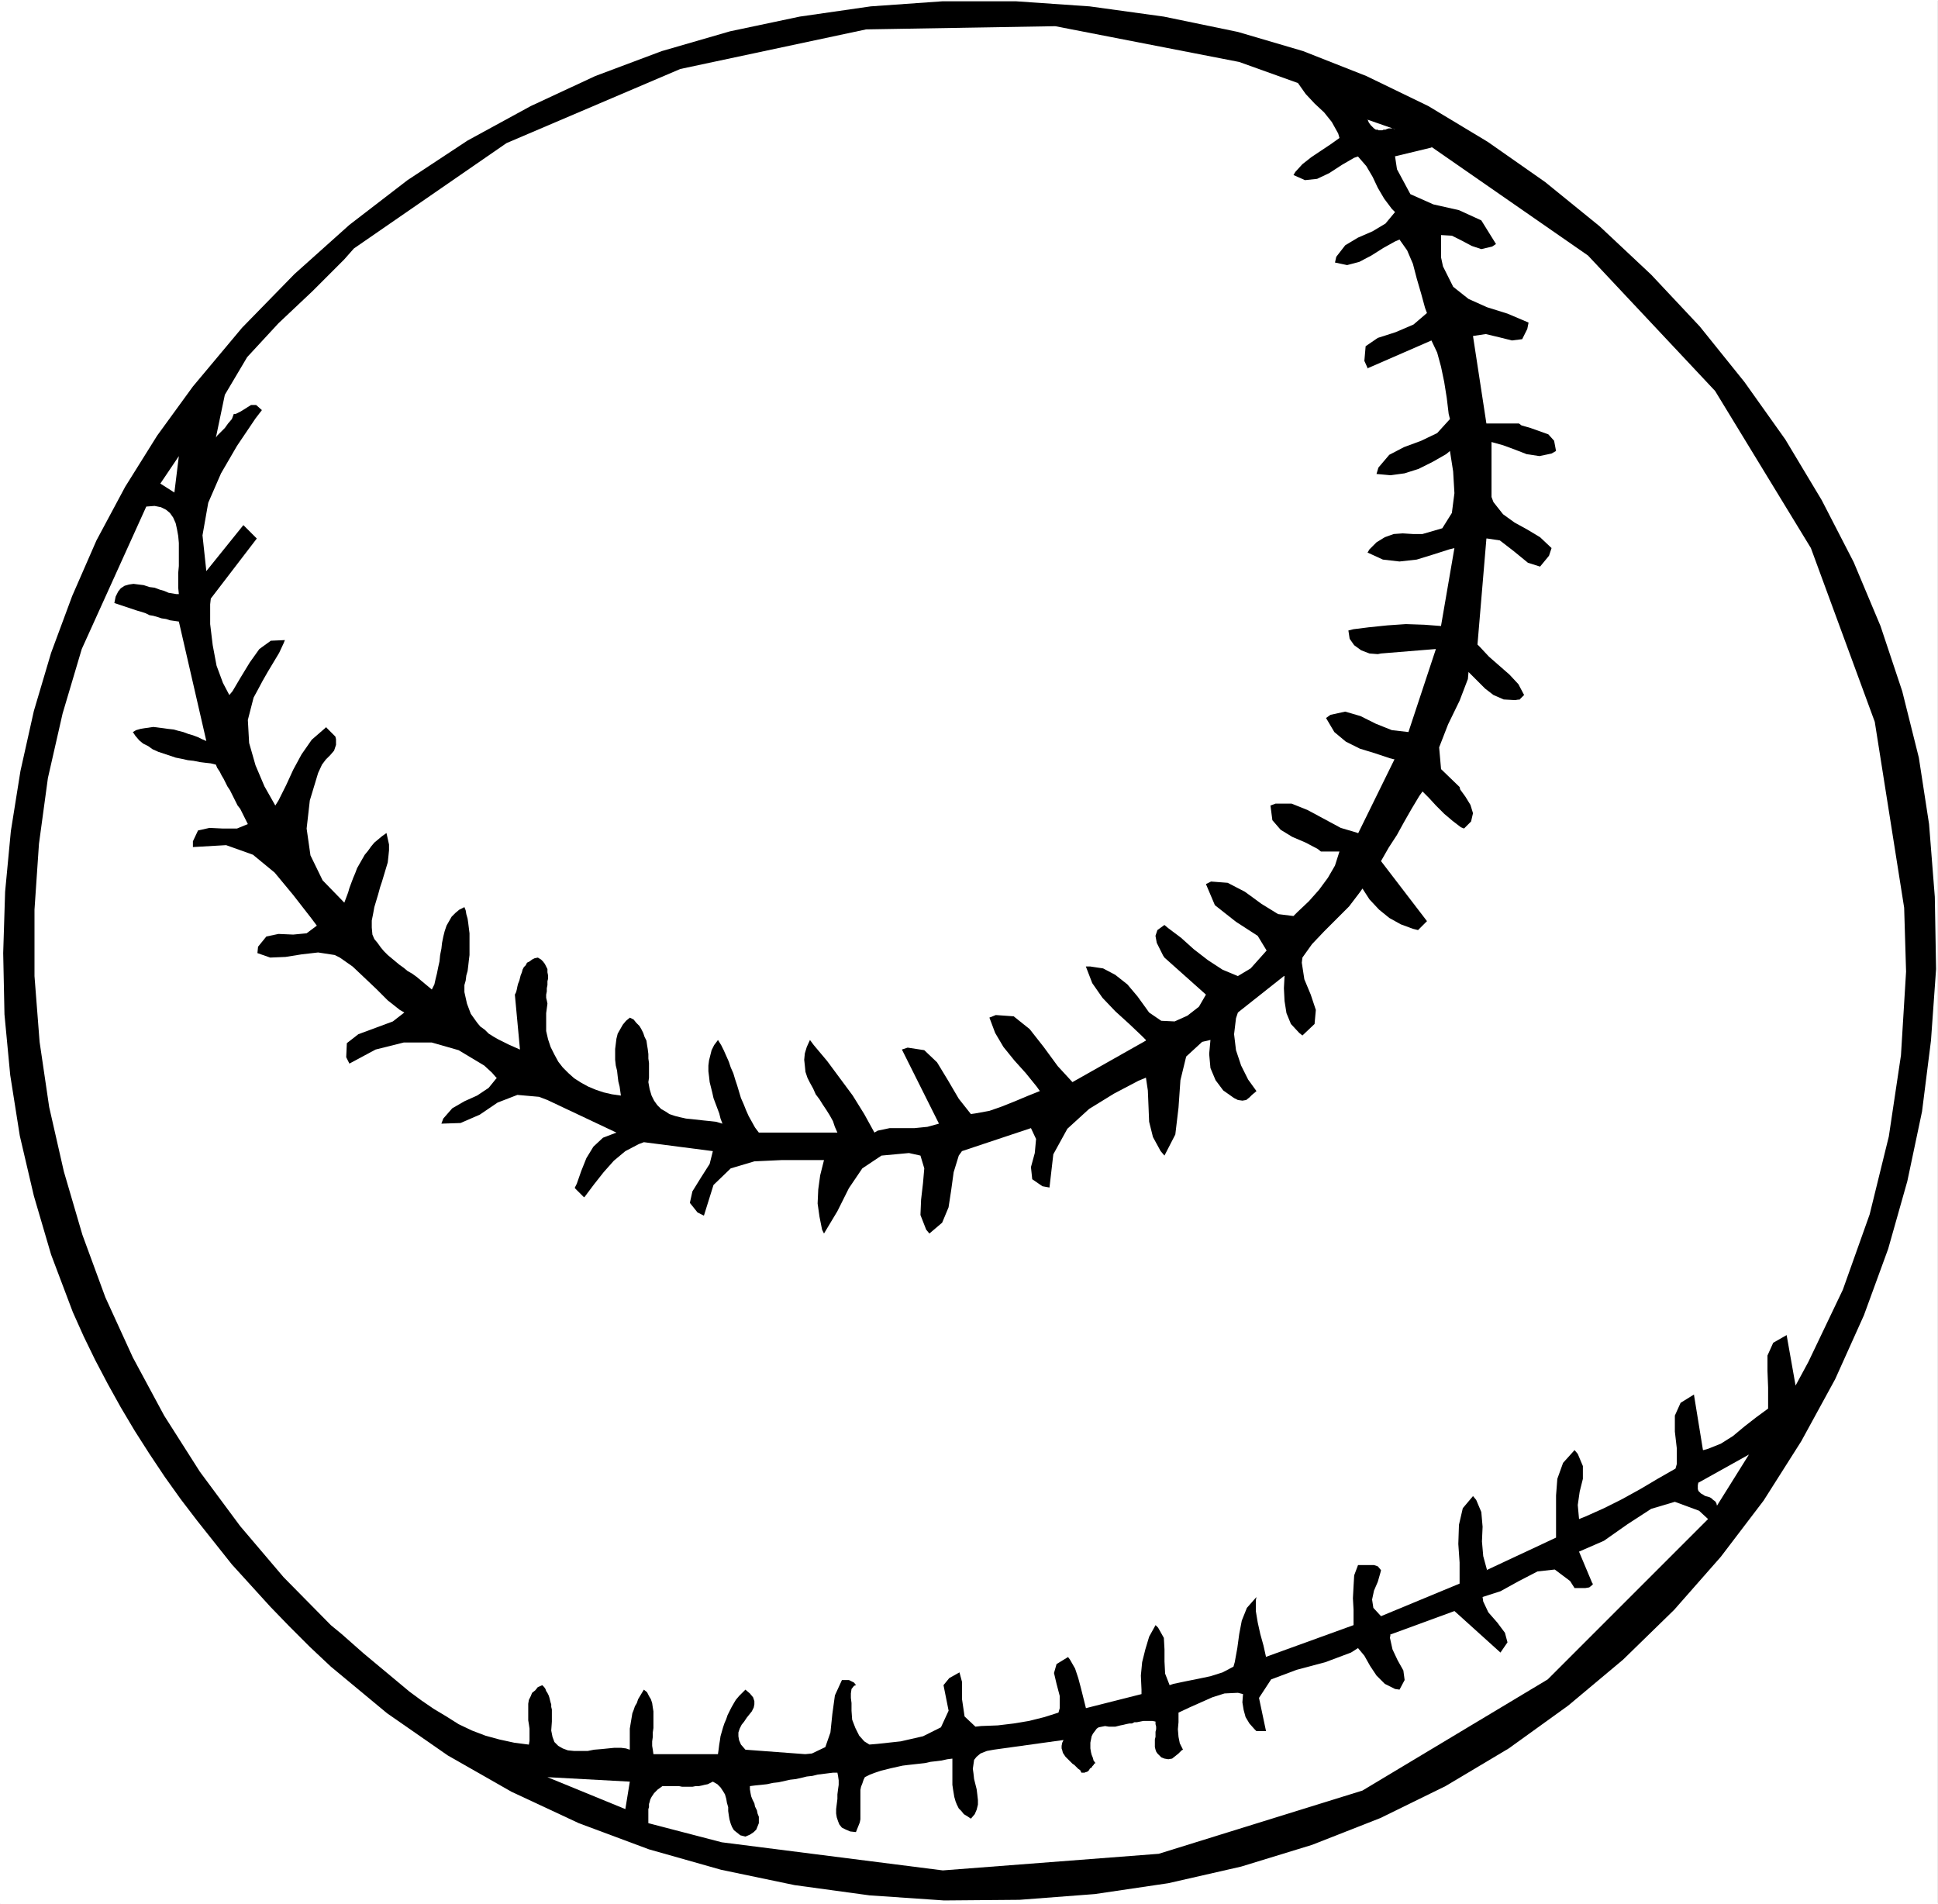 <?xml version="1.0" encoding="UTF-8" standalone="no"?>
<svg
   version="1.0"
   width="129.724mm"
   height="127.46mm"
   id="svg10"
   sodipodi:docname="Ball 14.wmf"
   xmlns:inkscape="http://www.inkscape.org/namespaces/inkscape"
   xmlns:sodipodi="http://sodipodi.sourceforge.net/DTD/sodipodi-0.dtd"
   xmlns="http://www.w3.org/2000/svg"
   xmlns:svg="http://www.w3.org/2000/svg">
  <rect width="100%" height="100%" fill="#808080" stroke="none"/>
  <sodipodi:namedview
     id="namedview10"
     pagecolor="#ffffff"
     bordercolor="#000000"
     borderopacity="0.25"
     inkscape:showpageshadow="2"
     inkscape:pageopacity="0.0"
     inkscape:pagecheckerboard="0"
     inkscape:deskcolor="#d1d1d1"
     inkscape:document-units="mm" />
  <defs
     id="defs1">
    <pattern
       id="WMFhbasepattern"
       patternUnits="userSpaceOnUse"
       width="6"
       height="6"
       x="0"
       y="0" />
  </defs>
  <path
     style="fill:#ffffff;fill-opacity:1;fill-rule:evenodd;stroke:none"
     d="M 0,0 H 490.132 V 481.578 H 0 Z"
     id="path1" />
  <path
     style="fill:#ffffff;fill-opacity:1;fill-rule:evenodd;stroke:none"
     d="M 0.162,0 0,0.162 H 490.132 V 0 481.578 481.416 H 0 l 0.162,0.162 V 0 H 0 V 481.739 H 490.294 V 0 H 0 Z"
     id="path2" />
  <path
     style="fill:#000000;fill-opacity:1;fill-rule:evenodd;stroke:none"
     d="M 18.422,331.933 12.928,317.389 8.565,302.521 5.01,287.331 2.586,271.978 1.131,256.626 0.808,241.112 1.293,225.598 l 1.454,-15.352 2.424,-15.191 3.394,-15.191 4.363,-14.706 5.333,-14.383 6.141,-14.059 7.272,-13.575 8.08,-12.928 9.05,-12.443 L 61.246,82.902 74.498,69.328 88.395,56.884 l 14.706,-11.312 15.19,-10.019 15.998,-8.727 16.322,-7.595 16.806,-6.303 17.291,-5.01 17.614,-3.717 17.938,-2.586 18.261,-1.293 h 18.422 l 18.746,1.293 18.746,2.586 18.746,3.878 16.483,4.848 15.998,6.303 15.675,7.595 15.029,9.05 14.544,10.181 13.736,11.151 13.09,12.282 12.282,13.09 11.312,14.059 10.342,14.544 9.211,15.352 8.08,15.676 6.787,16.16 5.494,16.484 4.202,16.807 2.586,16.807 1.454,18.423 0.323,18.261 -1.293,18.1 -2.262,17.938 -3.717,17.615 -4.848,17.13 -6.141,16.807 -7.272,16.16 -8.565,15.676 -9.534,15.029 -10.827,14.221 -11.797,13.413 -12.928,12.605 -13.898,11.635 -15.029,10.827 -15.998,9.535 -16.483,8.08 -17.291,6.787 -17.938,5.495 -18.422,4.202 -18.584,2.747 -19.069,1.454 -19.069,0.162 -18.907,-1.293 -18.907,-2.586 -18.584,-3.878 -18.261,-5.171 -17.776,-6.626 -16.968,-7.919 -16.16,-9.211 -15.352,-10.666 -14.221,-11.797 -5.333,-5.01 -5.171,-5.171 -4.848,-5.01 -4.848,-5.333 -4.848,-5.333 -4.363,-5.495 -4.363,-5.495 -4.202,-5.495 -4.04,-5.656 -3.878,-5.818 -3.717,-5.818 -3.555,-5.979 -3.232,-5.818 -3.232,-6.141 -2.909,-5.979 z"
     id="path3" />
  <path
     style="fill:#ffffff;fill-opacity:1;fill-rule:evenodd;stroke:none"
     d="m 164.024,461.216 v -0.808 -0.646 -0.646 -0.646 -0.808 l 0.162,-0.485 v -0.808 l 0.162,-0.485 0.162,-0.646 0.323,-0.646 0.323,-0.485 0.323,-0.485 0.485,-0.485 0.485,-0.485 0.485,-0.323 0.646,-0.485 h 0.808 0.808 0.97 0.808 0.808 l 0.808,0.162 h 0.808 0.808 0.97 l 0.808,-0.162 h 0.808 l 0.808,-0.162 0.646,-0.162 0.808,-0.162 0.646,-0.323 0.646,-0.323 1.131,0.646 0.808,0.808 0.646,0.97 0.485,0.808 0.323,1.131 0.162,0.97 0.323,1.131 v 0.97 l 0.162,1.131 0.162,0.97 0.323,1.131 0.323,0.808 0.485,0.808 0.808,0.646 0.808,0.646 1.293,0.323 1.131,-0.485 0.97,-0.646 0.646,-0.646 0.323,-0.808 0.323,-0.808 v -0.808 -0.808 l -0.323,-0.808 -0.162,-0.808 -0.485,-0.97 -0.162,-0.808 -0.485,-0.97 -0.323,-0.808 -0.162,-0.808 -0.162,-0.97 v -0.808 l 1.293,-0.162 1.616,-0.162 1.454,-0.162 1.454,-0.323 1.454,-0.162 1.454,-0.323 1.454,-0.323 1.454,-0.162 1.454,-0.323 1.293,-0.323 1.454,-0.162 1.293,-0.323 1.293,-0.162 1.293,-0.162 1.293,-0.162 h 1.131 l 0.162,0.808 0.162,1.131 v 1.131 l -0.162,1.131 -0.162,1.293 v 1.131 l -0.162,1.293 -0.162,1.293 v 1.131 l 0.162,0.97 0.323,0.97 0.323,0.808 0.646,0.808 0.97,0.485 1.131,0.485 1.454,0.162 0.323,-0.808 0.323,-0.808 0.323,-0.808 0.162,-0.808 v -0.97 -0.97 -0.808 -0.97 -0.97 -0.97 -0.808 -0.97 l 0.162,-0.808 0.323,-0.808 0.323,-0.97 0.323,-0.646 1.293,-0.646 1.293,-0.485 1.454,-0.485 1.293,-0.323 1.293,-0.323 1.454,-0.323 1.454,-0.323 1.293,-0.162 1.454,-0.162 1.454,-0.162 1.454,-0.162 1.454,-0.323 1.454,-0.162 1.293,-0.162 1.454,-0.323 1.293,-0.162 v 1.131 0.97 1.131 1.131 1.131 1.131 l 0.162,1.131 0.162,0.97 0.162,0.97 0.323,1.131 0.323,0.808 0.485,0.97 0.646,0.646 0.646,0.808 0.808,0.485 0.97,0.646 0.97,-1.131 0.485,-1.131 0.323,-1.293 v -1.131 l -0.162,-1.454 -0.162,-1.293 -0.323,-1.293 -0.323,-1.293 -0.162,-1.454 -0.162,-1.131 0.162,-1.131 0.162,-1.131 0.646,-0.808 0.97,-0.808 1.616,-0.646 1.778,-0.323 17.453,-2.424 h 0.162 l -0.323,0.646 -0.162,0.808 v 0.646 l 0.162,0.485 0.162,0.646 0.323,0.485 0.323,0.485 0.485,0.485 0.323,0.323 0.485,0.485 0.485,0.485 0.485,0.323 0.485,0.485 0.485,0.485 0.485,0.323 0.323,0.646 h 0.323 0.323 0.162 l 0.323,-0.162 h 0.162 l 0.323,-0.162 0.162,-0.162 0.162,-0.162 0.162,-0.323 0.162,-0.162 0.323,-0.162 0.162,-0.323 0.162,-0.162 0.162,-0.162 0.162,-0.323 0.323,-0.162 -0.485,-0.646 -0.162,-0.646 -0.323,-0.808 -0.162,-0.646 -0.162,-0.97 v -0.646 -0.808 l 0.162,-0.808 0.162,-0.808 0.323,-0.646 0.485,-0.646 0.485,-0.646 0.485,-0.323 0.808,-0.162 0.808,-0.162 0.97,0.162 h 0.808 0.808 l 0.646,-0.162 0.646,-0.162 0.808,-0.162 0.646,-0.162 0.808,-0.162 h 0.646 l 0.646,-0.323 h 0.646 l 0.808,-0.162 0.808,-0.162 h 0.646 0.808 0.808 l 0.808,0.162 v 0.646 l 0.162,0.646 v 0.646 l -0.162,0.646 v 0.646 0.646 l -0.162,0.646 v 0.808 0.485 0.646 l 0.162,0.646 0.162,0.485 0.323,0.485 0.485,0.485 0.485,0.485 0.808,0.323 0.97,0.162 0.97,-0.162 0.808,-0.646 0.808,-0.646 0.808,-0.808 0.323,-0.162 -0.808,-1.616 -0.323,-1.616 -0.162,-1.939 0.162,-1.778 v -1.778 -0.646 l 2.747,-1.293 2.909,-1.293 2.909,-1.293 3.07,-0.97 3.394,-0.162 1.293,0.323 -0.162,2.101 0.323,1.939 0.485,1.778 0.97,1.616 1.293,1.454 0.485,0.485 v 0 h 2.262 0.162 l -1.778,-8.403 3.07,-4.686 6.464,-2.424 7.272,-1.939 6.464,-2.424 1.778,-1.131 1.616,1.939 1.454,2.586 1.616,2.424 2.101,2.101 2.586,1.293 1.131,0.162 1.293,-2.424 -0.323,-2.424 -1.454,-2.586 -1.293,-2.747 -0.646,-2.909 0.162,-0.97 -0.162,0.162 16.322,-5.979 11.635,10.504 v 0 l 1.778,-2.586 -0.646,-2.424 -1.939,-2.586 -2.262,-2.586 -1.293,-2.747 -0.162,-1.131 4.525,-1.454 4.686,-2.586 4.686,-2.424 4.363,-0.485 3.878,2.909 1.131,1.778 h 0.808 0.97 0.97 l 0.97,-0.162 0.808,-0.646 0.162,-0.323 h -0.162 l -3.394,-8.08 6.302,-2.747 5.979,-4.202 5.979,-3.878 5.979,-1.778 6.141,2.262 2.262,2.101 -40.562,40.562 -46.864,28.119 -51.55,15.999 -54.621,4.202 -55.914,-7.111 z"
     id="path4" />
  <path
     style="fill:#ffffff;fill-opacity:1;fill-rule:evenodd;stroke:none"
     d="m 159.337,450.712 -1.131,6.949 -19.715,-8.08 z"
     id="path5" />
  <path
     style="fill:#ffffff;fill-opacity:1;fill-rule:evenodd;stroke:none"
     d="m 188.587,442.631 -1.131,-1.293 -0.485,-1.131 -0.162,-0.97 v -0.97 l 0.323,-0.97 0.485,-0.97 0.646,-0.808 0.646,-0.97 0.646,-0.808 0.646,-0.808 0.485,-0.97 0.162,-0.808 v -0.808 l -0.323,-0.97 -0.808,-0.97 -1.131,-0.97 -0.808,0.808 -0.808,0.808 -0.808,0.97 -0.485,0.808 -0.646,1.131 -0.485,0.97 -0.485,0.97 -0.323,0.97 -0.485,1.131 -0.323,0.97 -0.323,1.131 -0.323,1.131 -0.162,1.131 -0.162,0.97 -0.162,1.293 -0.162,1.131 h -16.322 l -0.162,-1.131 -0.162,-0.97 v -1.131 l 0.162,-1.131 v -1.131 l 0.162,-1.131 v -0.97 -1.131 -1.131 -0.97 l -0.162,-0.97 -0.162,-1.131 -0.323,-0.97 -0.485,-0.808 -0.485,-0.97 -0.808,-0.646 -0.485,0.808 -0.485,0.808 -0.485,0.808 -0.323,0.97 -0.485,0.808 -0.323,0.97 -0.323,0.808 -0.162,0.97 -0.162,0.97 -0.162,0.97 -0.162,0.97 v 0.97 0.97 1.131 0.97 1.293 l -0.97,-0.323 -1.293,-0.162 h -1.616 l -1.616,0.162 -1.616,0.162 -1.939,0.162 -1.616,0.323 h -1.778 -1.616 l -1.616,-0.162 -1.293,-0.485 -1.131,-0.646 -0.97,-0.97 -0.485,-1.293 -0.323,-1.616 0.162,-2.262 v -0.646 -0.646 -0.646 -0.646 -0.485 l -0.162,-0.646 v -0.646 l -0.162,-0.485 -0.162,-0.646 -0.162,-0.646 -0.162,-0.485 -0.323,-0.646 -0.323,-0.485 -0.162,-0.485 -0.323,-0.485 -0.485,-0.485 -1.131,0.485 -0.646,0.808 -0.808,0.646 -0.323,0.808 -0.485,0.97 -0.162,0.97 v 0.97 1.131 0.97 1.131 l 0.162,0.97 0.162,1.131 v 1.131 0.97 0.97 l -0.162,0.97 -3.717,-0.485 -3.717,-0.808 -3.555,-0.97 -3.394,-1.293 -3.394,-1.616 -3.07,-1.939 -3.232,-1.939 -3.07,-2.101 -3.07,-2.262 -2.909,-2.424 -2.909,-2.424 -2.909,-2.424 -2.909,-2.424 -2.747,-2.424 -2.747,-2.424 -2.747,-2.262 L 71.75,398.999 60.762,386.07 50.581,372.334 41.531,358.113 33.613,343.407 26.664,328.216 20.846,312.379 16.16,296.38 12.443,280.058 10.019,263.575 8.726,246.93 v -16.807 l 1.131,-16.645 2.262,-16.645 3.717,-16.322 4.848,-16.322 16.322,-36.038 2.101,-0.162 1.616,0.323 1.293,0.646 0.97,0.808 0.808,1.131 0.646,1.454 0.323,1.454 0.323,1.778 0.162,1.778 v 1.939 1.778 2.101 l -0.162,1.778 v 1.939 1.778 l 0.162,1.616 H 44.602 l -0.97,-0.162 -0.97,-0.162 -1.131,-0.485 -1.131,-0.323 -1.293,-0.485 -1.293,-0.162 -1.454,-0.485 -1.293,-0.162 -1.293,-0.162 -1.131,0.162 -1.131,0.323 -0.97,0.646 -0.646,0.808 -0.646,1.293 -0.323,1.616 0.97,0.323 0.97,0.323 0.97,0.323 0.97,0.323 0.97,0.323 0.97,0.323 1.131,0.323 0.97,0.323 0.97,0.485 0.97,0.162 1.131,0.323 0.97,0.323 1.131,0.162 0.97,0.323 1.131,0.162 1.131,0.162 v 0 l 6.949,30.22 v 0 l -1.131,-0.485 -0.97,-0.485 -1.293,-0.485 -1.131,-0.323 -1.293,-0.485 -1.293,-0.323 -1.131,-0.323 -1.454,-0.162 -1.131,-0.162 -1.293,-0.162 -1.293,-0.162 -1.131,0.162 -1.131,0.162 -0.97,0.162 -1.131,0.323 -0.808,0.485 0.646,0.97 0.97,1.131 0.97,0.808 1.293,0.646 1.131,0.808 1.454,0.646 1.454,0.485 1.454,0.485 1.454,0.485 1.616,0.323 1.454,0.323 1.454,0.162 1.616,0.323 1.293,0.162 1.454,0.162 1.293,0.323 0.323,0.808 0.646,0.97 0.485,0.97 0.485,0.808 0.485,0.97 0.485,0.97 0.646,0.97 0.485,0.97 0.485,0.97 0.485,0.97 0.485,0.97 0.646,0.808 0.485,0.97 0.485,0.97 0.485,0.97 0.485,0.97 -2.747,1.131 h -3.555 l -3.394,-0.162 -2.909,0.646 -1.293,2.747 v 1.454 l 8.403,-0.485 6.787,2.424 5.494,4.525 4.686,5.656 4.525,5.818 1.454,1.939 -2.586,1.939 -3.394,0.323 -3.717,-0.162 -3.07,0.646 -2.101,2.586 -0.162,1.616 3.232,1.131 3.878,-0.162 4.04,-0.646 4.202,-0.485 4.202,0.646 1.293,0.646 3.232,2.262 2.909,2.747 3.07,2.909 2.909,2.909 3.07,2.424 1.131,0.646 -2.909,2.262 -4.363,1.616 -4.363,1.616 -2.909,2.262 -0.162,3.555 0.808,1.616 6.626,-3.555 7.11,-1.778 h 7.11 l 6.787,1.939 6.464,3.878 1.939,1.778 v 0 l 1.131,1.293 h 0.162 l -2.101,2.586 -2.909,1.939 -3.232,1.454 -3.07,1.778 -2.262,2.586 -0.485,1.293 4.848,-0.162 4.848,-2.101 4.525,-3.07 5.01,-1.939 5.494,0.485 2.101,0.808 17.453,8.242 v 0 l -3.394,1.293 -2.424,2.262 -1.778,2.909 -1.293,3.232 -1.131,3.232 -0.485,0.97 v 0.162 l 2.262,2.262 h 0.162 l 2.424,-3.232 2.424,-3.07 2.586,-2.909 2.909,-2.424 3.394,-1.778 1.293,-0.485 17.453,2.262 -0.808,3.232 -2.262,3.555 -2.101,3.394 -0.646,2.909 1.939,2.424 1.616,0.808 2.424,-7.757 4.363,-4.202 5.979,-1.778 6.949,-0.323 h 7.918 2.747 l -0.97,3.878 -0.485,3.555 -0.162,3.555 0.485,3.394 0.646,3.232 0.485,0.97 3.394,-5.656 2.909,-5.818 3.394,-5.01 4.848,-3.232 6.949,-0.646 2.909,0.646 0.97,3.232 -0.323,3.717 -0.485,4.202 -0.162,3.878 1.454,3.717 0.808,0.97 3.232,-2.747 1.616,-3.878 0.646,-4.202 0.646,-4.686 1.293,-4.202 0.808,-1.131 17.453,-5.818 v 0 l 1.293,2.747 -0.323,3.555 -0.97,3.555 0.323,3.07 2.586,1.778 1.778,0.323 0.97,-8.403 3.555,-6.464 5.494,-5.01 6.302,-3.878 6.141,-3.232 1.939,-0.808 0.485,3.232 0.162,3.878 0.162,4.04 0.97,3.878 1.939,3.555 0.97,1.131 2.747,-5.333 0.808,-6.787 0.485,-6.949 1.454,-5.979 4.04,-3.717 2.101,-0.485 -0.323,3.555 0.323,3.555 1.293,3.07 1.939,2.586 2.747,1.939 0.97,0.485 1.131,0.162 0.97,-0.162 0.808,-0.646 0.646,-0.646 0.97,-0.808 0.162,-0.162 -2.101,-2.909 -1.778,-3.555 -1.293,-3.878 -0.485,-4.04 0.485,-4.04 0.485,-1.454 11.635,-9.211 h 0.162 l -0.162,3.07 0.162,3.232 0.485,3.07 1.131,2.747 2.101,2.262 0.808,0.646 3.07,-2.909 0.323,-3.555 -1.293,-3.878 -1.616,-3.878 -0.646,-4.202 0.162,-1.293 2.424,-3.394 3.07,-3.232 3.232,-3.232 3.07,-3.07 2.586,-3.394 0.808,-1.131 1.778,2.747 2.424,2.586 2.586,2.101 2.909,1.616 3.07,1.131 1.293,0.323 v 0 l 2.262,-2.262 -11.635,-15.191 v 0 l 1.939,-3.394 2.101,-3.232 1.778,-3.232 1.939,-3.394 1.939,-3.232 0.808,-1.131 1.616,1.616 1.778,1.939 2.101,2.101 2.101,1.778 2.101,1.616 0.808,0.323 1.778,-1.778 0.485,-2.101 -0.646,-2.101 -1.293,-2.101 -1.293,-1.778 -0.162,-0.646 -4.686,-4.525 -0.485,-5.495 2.262,-5.818 2.909,-5.979 2.101,-5.495 0.162,-1.778 2.101,2.101 2.101,2.101 2.101,1.616 2.586,1.131 2.909,0.162 0.97,-0.162 v 0.162 l 1.293,-1.293 v 0 l -1.454,-2.747 -2.262,-2.424 -2.586,-2.262 -2.586,-2.262 -2.262,-2.424 -0.646,-0.646 v 0 l 2.262,-26.826 h 0.162 l 3.232,0.485 3.555,2.747 3.555,2.909 3.07,0.97 2.262,-2.747 0.646,-1.939 -2.909,-2.747 -3.232,-1.939 -3.232,-1.778 -2.909,-2.101 -2.424,-3.07 -0.485,-1.293 v 0 -13.898 0 l 2.909,0.808 3.07,1.131 2.909,1.131 3.232,0.485 3.07,-0.646 1.131,-0.646 -0.485,-2.586 -1.454,-1.616 -2.262,-0.808 -2.262,-0.808 -2.262,-0.646 -0.646,-0.485 h -8.242 l -3.394,-22.14 v 0 l 3.232,-0.485 3.394,0.808 3.232,0.808 2.586,-0.323 1.293,-2.586 0.323,-1.616 -5.333,-2.262 -5.171,-1.616 -4.686,-2.101 -3.878,-3.07 -2.586,-5.171 -0.485,-2.262 v 0.162 -5.818 l 2.747,0.162 2.586,1.293 2.424,1.293 2.424,0.808 2.747,-0.646 0.97,-0.646 -3.717,-5.979 -5.656,-2.586 -6.464,-1.454 -5.818,-2.586 -3.394,-6.303 -0.485,-3.232 h -0.162 l 9.373,-2.262 v -0.162 l 39.592,27.473 32.158,34.26 24.24,39.754 16.16,43.956 7.434,47.027 0.485,16.16 -1.293,21.17 -3.07,20.524 -4.848,19.716 -6.787,19.069 -8.726,18.261 -3.232,5.979 -2.262,-12.767 -3.394,1.939 -1.454,3.232 v 3.878 l 0.162,4.202 v 4.04 1.293 l -3.07,2.262 -2.909,2.262 -2.909,2.424 -3.07,1.939 -3.232,1.293 -1.131,0.323 h -0.162 l -2.262,-13.898 v -0.162 l -3.394,2.101 -1.454,3.232 v 4.04 l 0.485,4.202 v 4.04 l -0.323,1.131 -4.525,2.586 -4.363,2.586 -4.686,2.586 -4.525,2.262 -4.686,2.101 -1.616,0.646 -0.323,-3.555 0.485,-3.394 0.808,-3.232 v -3.232 l -1.293,-3.07 -0.808,-0.97 -2.909,3.232 -1.454,4.04 -0.323,4.202 v 4.525 4.686 1.454 l -17.614,8.242 h 0.162 l -0.97,-3.555 -0.323,-3.717 0.162,-3.717 -0.323,-3.717 -1.293,-3.07 -0.808,-0.97 -2.586,3.07 -0.97,4.202 -0.162,4.848 0.323,4.686 v 4.202 1.131 l -19.877,8.242 v 0 l -1.939,-2.101 -0.323,-2.101 0.485,-2.262 0.97,-2.262 0.646,-2.262 0.162,-0.646 -0.808,-0.97 -0.97,-0.323 h -1.131 -1.293 -1.293 -0.323 l -0.97,2.586 -0.162,2.747 -0.162,3.07 0.162,2.909 v 2.909 0.97 0 l -22.301,8.08 h 0.162 l -0.646,-2.909 -0.808,-2.909 -0.646,-2.909 -0.485,-2.909 v -2.747 l 0.162,-0.808 -2.424,2.747 -1.293,3.232 -0.646,3.394 -0.485,3.555 -0.646,3.555 -0.323,1.131 -2.747,1.454 -3.07,0.97 -3.07,0.646 -3.232,0.646 -3.07,0.646 -0.97,0.323 -1.131,-2.909 -0.162,-3.07 v -3.07 l -0.162,-2.909 -1.454,-2.586 -0.646,-0.646 -1.616,2.909 -0.97,3.232 -0.808,3.232 -0.323,3.394 0.162,3.555 v 1.131 l -14.059,3.555 -0.646,-2.586 -0.646,-2.586 -0.646,-2.424 -0.808,-2.424 -1.293,-2.262 -0.485,-0.646 -2.909,1.778 -0.646,2.262 0.646,2.747 0.808,3.07 v 3.07 l -0.323,1.131 -3.555,1.131 -3.878,0.97 -3.878,0.646 -4.04,0.485 -4.202,0.162 -1.454,0.162 -2.747,-2.586 -0.646,-4.363 v -4.363 l -0.646,-2.424 -2.586,1.454 -1.454,1.778 1.293,6.464 -1.939,4.202 -4.525,2.262 -5.656,1.293 -5.979,0.646 -1.939,0.162 -1.293,-0.808 -1.293,-1.454 -0.97,-1.939 -0.808,-2.101 -0.162,-2.262 v -0.646 -1.293 l -0.162,-1.293 v -1.131 l 0.162,-1.131 0.646,-0.808 0.485,-0.162 -0.485,-0.646 -0.646,-0.323 -0.646,-0.323 h -0.808 -0.646 -0.323 l -1.778,3.878 -0.646,4.686 -0.485,4.686 -1.293,3.717 -3.394,1.616 -1.616,0.162 h -0.162 z"
     id="path6" />
  <path
     style="fill:#ffffff;fill-opacity:1;fill-rule:evenodd;stroke:none"
     d="m 429.694,375.081 12.766,-7.111 -8.08,12.928 v 0 l -0.162,-0.646 -0.323,-0.485 -0.485,-0.323 -0.323,-0.323 -0.485,-0.323 -0.485,-0.162 -0.646,-0.162 -0.323,-0.162 -0.485,-0.323 -0.323,-0.162 -0.323,-0.323 -0.323,-0.323 -0.162,-0.485 v -0.485 -0.485 l 0.162,-0.808 z"
     id="path7" />
  <path
     style="fill:#ffffff;fill-opacity:1;fill-rule:evenodd;stroke:none"
     d="m 204.909,263.09 -0.808,1.778 -0.485,1.616 -0.162,1.616 0.162,1.454 0.162,1.616 0.485,1.454 0.646,1.293 0.808,1.454 0.646,1.454 0.97,1.293 0.808,1.293 0.97,1.454 0.808,1.293 0.808,1.454 0.485,1.454 0.646,1.454 v 0 h -19.877 l -0.97,-1.293 -0.808,-1.454 -0.808,-1.454 -0.646,-1.454 -0.646,-1.616 -0.646,-1.454 -0.485,-1.616 -0.485,-1.616 -0.485,-1.454 -0.485,-1.616 -0.646,-1.454 -0.485,-1.454 -0.646,-1.454 -0.646,-1.454 -0.646,-1.293 -0.808,-1.293 -0.97,1.293 -0.646,1.293 -0.323,1.293 -0.323,1.293 -0.162,1.293 v 1.454 l 0.162,1.293 0.162,1.454 0.323,1.293 0.323,1.293 0.323,1.454 0.485,1.293 0.485,1.293 0.485,1.293 0.323,1.293 0.485,1.293 -1.616,-0.485 -1.454,-0.162 -1.616,-0.162 -1.454,-0.162 -1.454,-0.162 -1.616,-0.162 -1.454,-0.323 -1.293,-0.323 -1.454,-0.485 -0.97,-0.646 -1.131,-0.646 -0.97,-0.97 -0.808,-1.131 -0.646,-1.293 -0.485,-1.616 -0.323,-1.778 0.162,-1.131 v -1.293 -1.131 -1.293 l -0.162,-1.131 v -1.131 l -0.162,-1.293 -0.162,-0.97 -0.162,-1.131 -0.485,-0.97 -0.323,-0.97 -0.485,-0.97 -0.485,-0.808 -0.808,-0.808 -0.646,-0.808 -0.97,-0.485 -0.97,0.808 -0.808,0.97 -0.646,1.131 -0.646,1.131 -0.323,1.293 -0.162,1.293 -0.162,1.293 v 1.293 1.454 l 0.162,1.454 0.323,1.293 0.162,1.454 0.162,1.293 0.323,1.293 0.162,1.131 0.162,1.131 -2.262,-0.323 -2.101,-0.485 -1.939,-0.646 -1.939,-0.808 -1.778,-0.97 -1.778,-1.131 -1.454,-1.293 -1.454,-1.454 -1.131,-1.454 -0.97,-1.778 -0.97,-1.939 -0.646,-1.939 -0.485,-2.101 v -2.101 -2.424 l 0.323,-2.424 -0.162,-0.808 -0.162,-0.646 v -0.808 l 0.162,-0.808 v -0.808 l 0.162,-0.808 v -0.97 l 0.162,-0.646 v -0.808 l -0.162,-0.808 v -0.808 l -0.323,-0.646 -0.323,-0.646 -0.485,-0.646 -0.485,-0.485 -0.808,-0.485 -0.808,0.162 -0.646,0.323 -0.646,0.485 -0.646,0.323 -0.323,0.646 -0.485,0.485 -0.323,0.646 -0.162,0.646 -0.323,0.808 -0.162,0.646 -0.162,0.646 -0.323,0.808 -0.162,0.646 -0.162,0.808 -0.162,0.646 -0.323,0.646 1.293,13.898 v 0 l -1.454,-0.646 -1.454,-0.646 -1.293,-0.646 -1.293,-0.646 -1.131,-0.646 -1.293,-0.808 -0.97,-0.97 -1.131,-0.808 -0.808,-0.97 -0.808,-1.131 -0.808,-1.131 -0.485,-1.293 -0.485,-1.293 -0.323,-1.454 -0.323,-1.454 v -1.778 l 0.323,-1.131 0.162,-1.293 0.323,-1.131 0.162,-1.293 0.162,-1.454 0.162,-1.293 v -1.454 -1.293 -1.454 -1.293 l -0.162,-1.293 -0.162,-1.293 -0.162,-1.131 -0.323,-1.131 -0.162,-0.97 -0.323,-0.808 -1.293,0.646 -0.97,0.808 -0.97,0.97 -0.646,1.131 -0.646,1.131 -0.485,1.454 -0.323,1.293 -0.323,1.616 -0.162,1.454 -0.323,1.616 -0.162,1.616 -0.323,1.454 -0.323,1.616 -0.323,1.293 -0.323,1.454 -0.646,1.293 -0.97,-0.808 -0.97,-0.808 -0.97,-0.808 -0.97,-0.808 -1.131,-0.808 -1.131,-0.646 -0.97,-0.808 -1.131,-0.808 -0.97,-0.808 -0.97,-0.808 -0.97,-0.808 -0.97,-0.97 -0.808,-0.97 -0.808,-1.131 -0.808,-0.97 -0.485,-1.131 -0.162,-1.778 v -1.778 l 0.323,-1.616 0.323,-1.778 0.485,-1.616 0.485,-1.616 0.485,-1.778 0.485,-1.454 0.485,-1.616 0.485,-1.616 0.485,-1.616 0.162,-1.454 0.162,-1.616 v -1.454 l -0.323,-1.454 -0.323,-1.454 -1.131,0.808 -0.97,0.808 -0.97,0.808 -0.808,0.97 -0.808,1.131 -0.808,0.97 -0.646,1.131 -0.646,1.131 -0.646,1.131 -0.485,1.293 -0.485,1.131 -0.485,1.293 -0.485,1.293 -0.323,1.131 -0.485,1.293 -0.485,1.293 -5.494,-5.656 -3.07,-6.303 -0.97,-6.787 0.808,-7.111 2.101,-6.949 0.97,-2.101 0.97,-1.293 1.131,-1.131 0.97,-1.131 0.485,-1.454 V 186.975 l -0.162,-0.646 v 0 l -2.262,-2.262 v -0.162 l -3.717,3.232 -2.586,3.717 -2.101,3.878 -1.778,3.878 -1.939,3.878 -0.808,1.293 -2.747,-4.848 -2.262,-5.333 -1.616,-5.656 -0.323,-5.818 1.454,-5.656 0.97,-1.778 1.293,-2.424 1.293,-2.262 1.454,-2.424 1.454,-2.424 1.131,-2.424 0.323,-0.808 -3.555,0.162 -2.909,2.101 -2.424,3.394 -2.262,3.717 -2.101,3.555 -0.808,0.97 -1.616,-3.07 -1.616,-4.363 -0.97,-5.171 -0.646,-5.333 v -5.01 l 0.162,-1.454 v 0 l 11.635,-15.191 -3.394,-3.394 -9.373,11.635 -0.97,-9.05 1.454,-8.242 3.232,-7.434 4.04,-6.949 4.686,-6.949 1.616,-2.101 -1.454,-1.293 h -1.293 l -1.293,0.808 -1.293,0.808 -1.293,0.646 h -0.485 l -0.485,1.293 -0.97,1.131 -0.808,1.131 -0.97,0.97 -0.97,0.97 -0.323,0.485 2.262,-10.827 5.656,-9.535 7.918,-8.565 8.565,-8.08 8.08,-8.08 2.424,-2.747 38.622,-26.665 43.955,-18.746 47.026,-10.019 47.834,-0.808 46.541,9.05 14.867,5.333 1.939,2.747 2.262,2.424 2.424,2.262 1.939,2.424 1.616,2.909 0.323,1.131 -2.262,1.616 -2.424,1.616 -2.424,1.616 -2.262,1.778 -1.778,1.939 -0.485,0.808 2.909,1.293 3.07,-0.323 3.07,-1.454 3.232,-2.101 3.07,-1.778 0.97,-0.323 2.101,2.424 1.616,2.747 1.293,2.747 1.616,2.747 1.939,2.586 0.808,0.808 -2.424,2.909 -3.232,1.939 -3.717,1.616 -3.232,1.939 -2.262,2.909 -0.323,1.454 3.07,0.646 3.07,-0.808 3.07,-1.616 3.07,-1.939 2.909,-1.616 1.131,-0.485 1.939,2.747 1.454,3.394 0.97,3.717 1.131,3.878 0.97,3.555 0.485,1.293 -3.394,2.909 -4.525,1.939 -4.525,1.454 -3.07,2.101 -0.323,3.717 0.808,1.778 -0.162,0.162 16.322,-7.111 1.454,3.07 0.97,3.555 0.808,3.878 0.646,4.04 0.485,4.04 0.323,1.293 -3.232,3.555 -4.04,1.939 -4.363,1.616 -3.717,1.939 -2.747,3.232 -0.485,1.616 3.555,0.323 3.555,-0.485 3.555,-1.131 3.555,-1.778 3.394,-1.939 0.97,-0.808 0.808,5.171 0.323,5.495 -0.646,5.01 -2.424,3.878 -5.01,1.454 h -2.424 l -2.586,-0.162 -2.262,0.162 -2.262,0.808 -2.101,1.293 -1.778,1.778 -0.485,0.808 3.878,1.778 4.202,0.485 4.363,-0.485 4.202,-1.293 4.04,-1.293 1.293,-0.323 -3.394,19.716 v 0 l -4.202,-0.323 -4.686,-0.162 -4.686,0.323 -4.686,0.485 -3.878,0.485 -1.293,0.323 0.323,2.101 1.131,1.616 1.778,1.293 2.101,0.808 2.101,0.162 0.808,-0.162 v 0 l 13.898,-1.131 -6.949,21.008 v 0 l -4.202,-0.485 -4.04,-1.616 -3.878,-1.939 -3.878,-1.131 -3.717,0.808 -1.131,0.808 2.101,3.555 2.909,2.424 3.555,1.778 3.717,1.131 3.878,1.293 1.293,0.323 h -0.162 l -9.211,18.746 v -0.162 l -4.363,-1.293 -4.202,-2.262 -4.202,-2.262 -4.04,-1.616 h -4.04 l -1.293,0.485 0.485,3.717 2.101,2.424 2.909,1.778 3.394,1.454 3.07,1.616 0.808,0.646 h 4.686 l -1.131,3.555 -1.778,3.07 -2.262,3.07 -2.586,2.909 -2.909,2.747 -0.97,0.97 -3.878,-0.485 -4.202,-2.586 -4.202,-3.07 -4.363,-2.262 -4.202,-0.323 -1.293,0.646 2.262,5.333 5.333,4.202 5.494,3.555 2.262,3.717 -4.04,4.525 -3.232,1.939 -3.878,-1.616 -3.717,-2.424 -3.555,-2.747 -3.232,-2.909 -3.232,-2.424 -0.97,-0.808 -1.778,1.293 -0.485,1.454 0.323,1.778 0.808,1.616 0.808,1.616 0.323,0.485 v 0 l 10.504,9.373 -1.778,3.07 -2.909,2.262 -3.232,1.454 -3.394,-0.162 -3.07,-2.101 -0.808,-1.131 -2.101,-2.909 -2.586,-3.07 -3.07,-2.424 -3.07,-1.616 -3.232,-0.485 h -1.131 l 1.616,4.202 2.586,3.717 3.232,3.394 3.555,3.232 3.232,3.07 0.97,0.97 v 0.162 l -18.584,10.504 -3.717,-4.04 -3.555,-4.848 -3.555,-4.525 -4.04,-3.232 -4.525,-0.323 -1.616,0.646 1.454,3.878 2.101,3.555 2.747,3.394 2.909,3.232 2.747,3.394 0.808,1.131 -3.232,1.293 -3.07,1.293 -3.232,1.293 -3.232,1.131 -3.555,0.646 -1.131,0.162 -3.07,-3.878 -2.747,-4.686 -2.747,-4.525 -3.232,-3.07 -4.202,-0.646 -1.454,0.485 v 0 l 9.373,18.746 -2.909,0.808 -3.232,0.323 h -3.232 -3.07 l -3.07,0.646 -0.808,0.485 -2.586,-4.686 -2.909,-4.686 -3.232,-4.363 -3.232,-4.363 -3.394,-4.04 z"
     id="path8" />
  <path
     style="fill:#ffffff;fill-opacity:1;fill-rule:evenodd;stroke:none"
     d="m 45.248,115.385 -1.131,9.211 -3.555,-2.262 z"
     id="path9" />
  <path
     style="fill:#ffffff;fill-opacity:1;fill-rule:evenodd;stroke:none"
     d="m 345.824,30.22 6.949,2.424 h 0.162 l -0.646,-0.162 h -0.485 -0.485 l -0.485,0.162 -0.323,0.162 h -0.485 l -0.323,0.162 h -0.485 -0.485 l -0.162,-0.162 h -0.485 l -0.485,-0.323 -0.323,-0.323 -0.485,-0.485 -0.485,-0.646 -0.323,-0.808 z"
     id="path10" />
</svg>

